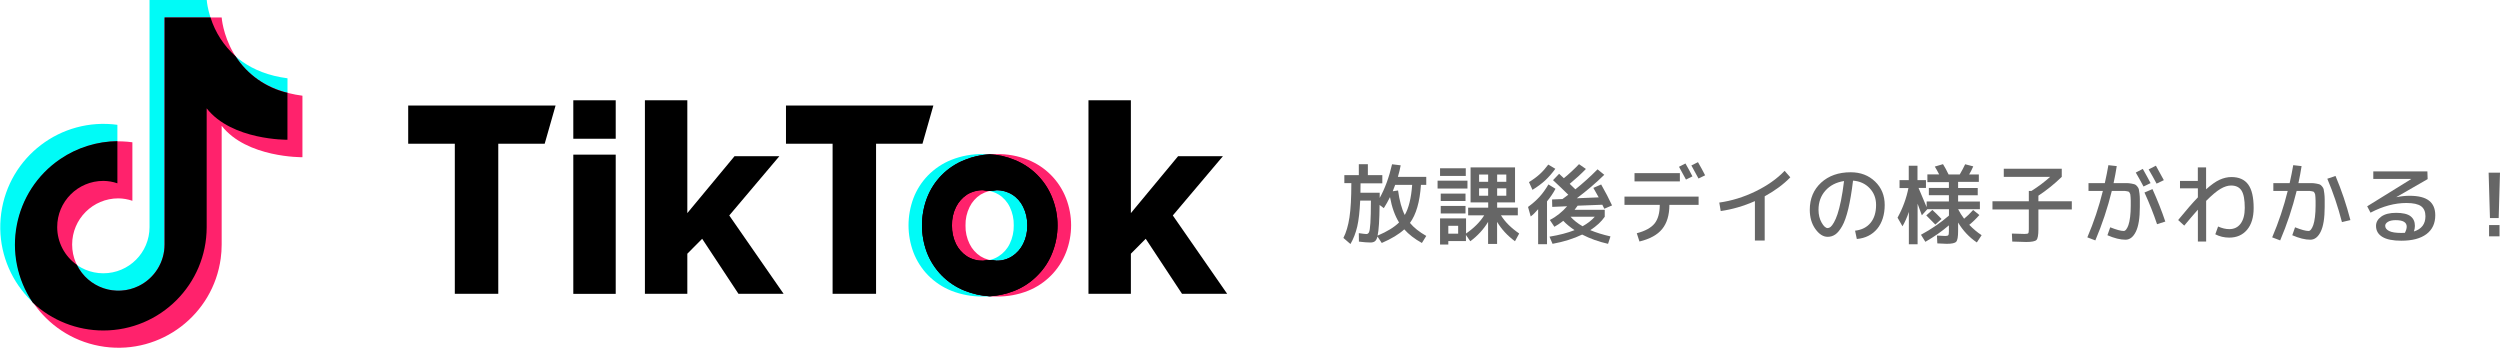 <?xml version="1.0" encoding="UTF-8"?><svg id="_レイヤー_2" xmlns="http://www.w3.org/2000/svg" xmlns:xlink="http://www.w3.org/1999/xlink" viewBox="0 0 475.14 66.12"><defs><style>.cls-1{fill:none;}.cls-2{clip-path:url(#clippath);}.cls-3{fill:#00fbf7;}.cls-4{fill:#ff226c;}.cls-5{fill:#666;}</style><clipPath id="clippath"><rect class="cls-1" width="233.21" height="66.12"/></clipPath></defs><g id="_レイヤー_78"><g><g><path class="cls-5" d="M262.72,33.31v1.53h-4.14c0,.82,0,1.41-.02,1.79h3.66c0,.12,0,.29,0,.51,0,.22,0,.38,0,.48,1-1.79,1.78-3.92,2.35-6.4l1.64,.2c-.13,.71-.31,1.44-.53,2.19h5.39v1.52h-1.01c-.21,3.22-.91,5.63-2.09,7.24,.73,.88,1.76,1.71,3.1,2.47l-.83,1.34c-1.39-.77-2.51-1.64-3.35-2.59-1.01,.93-2.43,1.79-4.28,2.59l-.81-1.23c-.12,.45-.29,.76-.5,.91-.21,.16-.5,.23-.86,.23-.56,0-1.29-.06-2.17-.17l-.02-1.61c.74,.11,1.22,.17,1.44,.17s.39-.12,.5-.35c.11-.23,.2-.81,.26-1.75s.1-2.35,.1-4.25h-2.04c-.09,2.05-.28,3.7-.56,4.93-.29,1.23-.72,2.34-1.29,3.32l-1.34-1.16c.53-1.03,.91-2.32,1.15-3.89,.24-1.56,.36-3.74,.36-6.52h-1.33v-1.53h2.75v-2.07h1.72v2.07h2.75Zm3.18,8.97c-.8-1.29-1.37-2.9-1.72-4.82-.37,.75-.76,1.45-1.18,2.1l-.8-.61c-.03,2.92-.16,4.86-.38,5.83,1.81-.76,3.17-1.6,4.08-2.5Zm1.08-1.41c.76-1.31,1.23-3.23,1.41-5.73h-3.23c-.17,.48-.32,.88-.46,1.21l1.01-.15c.27,1.95,.69,3.5,1.28,4.67Z"/><path class="cls-5" d="M273.22,35.83v-1.49h5.68v1.49h-5.68Zm2.04,9.99v.66h-1.57v-4.97h4.94v2.87c1.49-1.02,2.64-2.17,3.45-3.45h-3.05v-1.46h3.81v-1h-3.35v-6.66h8.45v6.66h-3.4v1h3.93v1.46h-3.2c.77,1.25,1.93,2.4,3.46,3.45l-.8,1.47c-1.44-1.06-2.57-2.29-3.4-3.68v4.19h-1.71v-4.19c-.84,1.4-1.97,2.63-3.38,3.68l-.83-1.19v1.16h-3.36Zm-1.57-12.38v-1.46h4.89v1.46h-4.89Zm.13,4.76v-1.41h4.71v1.41h-4.71Zm0,2.37v-1.43h4.71v1.43h-4.71Zm1.44,3.84h1.87v-1.49h-1.87v1.49Zm5.85-9.86h1.72v-1.38h-1.72v1.38Zm1.72,2.65v-1.41h-1.72v1.41h1.72Zm3.45-2.65v-1.38h-1.74v1.38h1.74Zm-1.74,2.65h1.74v-1.41h-1.74v1.41Z"/><path class="cls-5" d="M294.02,38.27v8.14h-1.69v-6.65c-.53,.62-1,1.08-1.41,1.38l-.51-1.81c.86-.63,1.59-1.27,2.19-1.93s1.16-1.44,1.69-2.35l1.34,.83c-.43,.82-.97,1.61-1.61,2.39Zm-2.77-2.2l-.66-1.46c.8-.49,1.48-.99,2.05-1.51s1.11-1.13,1.62-1.82l1.34,.8c-.61,.84-1.25,1.57-1.91,2.19-.67,.62-1.48,1.22-2.43,1.81Zm11.55-.35l1.51-.66c.8,1.4,1.49,2.73,2.07,3.98l-1.47,.63c-.03-.08-.07-.16-.12-.24s-.09-.18-.14-.28c-.05-.11-.09-.19-.12-.24l-4.69,.18c-.17,.24-.36,.5-.58,.78h5.73v1.33c-.66,.95-1.58,1.79-2.75,2.54,1.1,.46,2.39,.86,3.84,1.19l-.46,1.41c-1.77-.4-3.41-.98-4.92-1.76-1.62,.78-3.5,1.37-5.63,1.76l-.58-1.36c1.83-.3,3.42-.71,4.76-1.24-.88-.6-1.6-1.19-2.14-1.77-.59,.46-1.15,.84-1.69,1.13l-.86-1.29c.57-.29,1.16-.67,1.75-1.14,.59-.47,1.1-.97,1.53-1.47l-2.83,.12-.03-1.41,1.97-.08c.15-.1,.36-.25,.63-.46,.26-.2,.42-.32,.48-.36-.76-.76-1.73-1.68-2.9-2.77l1.16-1.21c.28,.26,.57,.55,.9,.84,1.02-.84,1.98-1.73,2.88-2.67l1.31,.91c-.86,.9-1.89,1.84-3.08,2.83,.12,.12,.3,.3,.55,.53,.24,.23,.42,.4,.53,.51,1.4-1.12,2.81-2.38,4.21-3.8l1.28,1.04c-1.55,1.52-3.29,3.01-5.22,4.46l4.16-.17c-.46-.84-.8-1.44-1.01-1.79Zm-2.02,7.28c.95-.53,1.72-1.13,2.32-1.81h-4.61c.6,.67,1.36,1.28,2.29,1.81Z"/><path class="cls-5" d="M308.74,37.37h14.09v1.57h-5.55c-.01,1.95-.47,3.47-1.37,4.58s-2.34,1.9-4.32,2.38l-.51-1.57c1.6-.42,2.73-1.04,3.38-1.85,.65-.81,.98-1.99,.99-3.54h-6.71v-1.57Zm1.91-2.9v-1.57h8.62v1.57h-8.62Zm8.45-2.77l1.23-.63c.46,.8,.91,1.61,1.33,2.45l-1.23,.61c-.4-.77-.84-1.58-1.33-2.44Zm2.35-.25l1.26-.63c.52,.89,.97,1.73,1.36,2.5l-1.26,.61c-.33-.63-.78-1.46-1.36-2.49Z"/><path class="cls-5" d="M326.76,38.5c2.35-.33,4.65-1.04,6.89-2.13,2.24-1.09,4.08-2.39,5.53-3.9l1.08,1.23c-1.28,1.33-2.91,2.53-4.87,3.61v8.4h-1.86v-7.49c-2.15,.95-4.32,1.58-6.5,1.89l-.27-1.61Z"/><path class="cls-5" d="M352.58,43.84c1.27-.15,2.25-.65,2.94-1.5,.69-.84,1.04-1.97,1.04-3.39,0-1.27-.41-2.33-1.23-3.19-.82-.86-1.87-1.33-3.15-1.43-.25,2.12-.56,3.91-.9,5.35-.35,1.45-.74,2.55-1.17,3.3-.43,.75-.86,1.28-1.3,1.58-.44,.3-.92,.45-1.45,.45-.85,0-1.63-.5-2.34-1.49-.71-.99-1.06-2.21-1.06-3.65,0-2.11,.72-3.83,2.15-5.15,1.44-1.32,3.31-1.98,5.63-1.98,1.87,0,3.41,.59,4.63,1.76,1.22,1.17,1.83,2.66,1.83,4.46s-.48,3.39-1.43,4.53c-.96,1.14-2.25,1.79-3.87,1.93l-.33-1.57Zm-2.12-9.43c-1.48,.23-2.66,.84-3.53,1.82-.87,.98-1.31,2.19-1.31,3.64,0,.94,.2,1.75,.59,2.44,.39,.69,.78,1.04,1.15,1.04,.18,0,.36-.08,.55-.22,.19-.15,.4-.43,.64-.85,.24-.41,.46-.94,.68-1.58,.22-.64,.43-1.5,.66-2.58,.22-1.08,.41-2.31,.58-3.7Z"/><path class="cls-5" d="M361,34.23h1.77v-2.73h1.66v2.73h1.61v1.49h-1.41c.71,1.66,1.22,2.87,1.54,3.65v-1.08h4.23v-1.19h-3.81v-1.38h3.81v-1.11h-4.09v-1.46h2.24c-.29-.56-.56-1.06-.83-1.49l1.56-.46c.35,.56,.71,1.22,1.06,1.96h2.12c.41-.7,.75-1.34,1.03-1.94l1.54,.4c-.23,.53-.49,1.04-.78,1.54h1.84v1.41h-3.94v1.16h3.73v1.38h-3.73v1.19h4.14v1.46h-4.14c.33,.64,.71,1.24,1.14,1.81,.53-.43,1.11-.98,1.72-1.66l1.18,.96c-.62,.71-1.26,1.33-1.92,1.86,.75,.78,1.54,1.44,2.35,1.97l-.91,1.38c-1.45-.98-2.63-2.24-3.56-3.78v1.64c0,1.07-.12,1.74-.36,2-.24,.27-.84,.4-1.8,.4-.31,0-.91-.03-1.79-.08l-.07-1.49c.8,.06,1.32,.08,1.56,.08,.31,0,.5-.05,.59-.14s.12-.34,.12-.74v-1.14c-1.3,1.12-2.79,2.16-4.47,3.13l-.84-1.34c2-1.08,3.77-2.3,5.32-3.65v-1.21h-4.11l-1.04,1.16c-.34-.96-.61-1.7-.81-2.2v7.71h-1.66v-6.15c-.33,1.01-.74,1.92-1.21,2.73l-.94-1.64c.99-1.79,1.68-3.67,2.07-5.63h-1.69v-1.49Zm6.26,5.67c.6,.55,1.18,1.13,1.74,1.72l-1.18,1.06c-.63-.66-1.2-1.24-1.72-1.74l1.16-1.04Z"/><path class="cls-5" d="M380.83,33.61v-1.54h11.02v1.54c-1.34,1.31-2.82,2.51-4.44,3.58v1.06h6.35v1.56h-6.35v3.78c0,1.09-.12,1.77-.37,2.02-.25,.25-.9,.38-1.95,.38-.46,0-1.35-.03-2.65-.08l-.07-1.52c.98,.04,1.78,.07,2.39,.07,.4,0,.63-.04,.71-.12,.08-.08,.12-.33,.12-.75v-3.78h-6.91v-1.56h6.91v-1.96h.5c1.35-.86,2.54-1.76,3.56-2.68h-8.82Z"/><path class="cls-5" d="M400.69,31.39l1.61,.18c-.17,1.07-.36,2.15-.6,3.23h2.48c.27,0,.57,.03,.9,.09,.33,.06,.55,.12,.68,.17,.13,.05,.27,.17,.43,.36s.26,.37,.3,.52c.04,.15,.08,.43,.13,.83,.05,.4,.07,.76,.07,1.09v1.49c0,2.09-.25,3.65-.75,4.67-.5,1.03-1.16,1.54-1.98,1.54-.97,0-2.12-.28-3.43-.85l.53-1.51c1.16,.46,2.02,.7,2.57,.7,.15,0,.31-.09,.46-.28,.15-.19,.3-.47,.43-.84,.13-.38,.24-.88,.32-1.52,.08-.64,.12-1.36,.12-2.16v-.94c0-.19-.01-.41-.03-.68-.02-.27-.04-.44-.05-.51-.01-.08-.06-.18-.13-.32-.08-.13-.14-.21-.18-.22s-.15-.04-.31-.08c-.16-.04-.3-.06-.41-.06h-2.49c-.79,3.21-1.83,6.35-3.13,9.4l-1.52-.58c1.23-2.88,2.21-5.82,2.95-8.82h-2.73v-1.49h3.1c.29-1.28,.51-2.42,.68-3.41Zm5.22,1.41l1.34-.7c.66,1.17,1.16,2.07,1.48,2.7l-1.34,.65c-.51-.96-1-1.85-1.47-2.65Zm5.62,9.31l-1.57,.5c-.63-1.9-1.43-3.91-2.39-6.02l1.52-.65c.97,2.14,1.78,4.2,2.44,6.17Zm-3.17-9.91l1.38-.71c.56,.99,1.07,1.91,1.51,2.75l-1.38,.66c-.46-.88-.97-1.78-1.51-2.7Z"/><path class="cls-5" d="M414.31,34.39h3.4v-2.57h1.57v4.16c.97-.87,1.83-1.48,2.58-1.82s1.49-.51,2.23-.51c1.44,0,2.5,.47,3.19,1.41,.69,.94,1.04,2.43,1.04,4.47,0,1.78-.42,3.16-1.26,4.15-.84,.99-1.97,1.48-3.38,1.48-.95,0-1.83-.21-2.65-.63l.53-1.48c.75,.33,1.46,.5,2.12,.5,.92,0,1.64-.34,2.16-1.04s.79-1.69,.79-2.99c0-1.55-.2-2.64-.61-3.29-.41-.65-1.08-.97-2-.97-.61,0-1.28,.21-2.01,.64-.73,.43-1.63,1.19-2.72,2.28v7.72h-1.57v-6.05c-.76,.85-1.62,1.86-2.59,3.03l-1.16-1.06c1.53-1.87,2.77-3.3,3.75-4.31v-1.72h-3.4v-1.41Z"/><path class="cls-5" d="M435.82,31.39l1.61,.18c-.17,1.07-.36,2.15-.6,3.23h2.48c.27,0,.57,.03,.9,.09,.33,.06,.55,.12,.68,.17,.13,.05,.27,.17,.43,.36s.26,.37,.3,.52c.04,.15,.08,.43,.13,.83,.05,.4,.07,.76,.07,1.09v1.49c0,2.09-.25,3.65-.75,4.67-.5,1.03-1.16,1.54-1.98,1.54-.97,0-2.12-.28-3.43-.85l.53-1.51c1.16,.46,2.02,.7,2.57,.7,.15,0,.31-.09,.46-.28,.15-.19,.3-.47,.43-.84,.13-.38,.24-.88,.32-1.52,.08-.64,.12-1.36,.12-2.16v-.94c0-.19-.01-.41-.03-.68-.02-.27-.04-.44-.05-.51-.01-.08-.06-.18-.13-.32-.08-.13-.14-.21-.18-.22s-.15-.04-.31-.08c-.16-.04-.3-.06-.41-.06h-2.49c-.79,3.21-1.83,6.35-3.13,9.4l-1.52-.58c1.23-2.88,2.21-5.82,2.95-8.82h-2.73v-1.49h3.1c.29-1.28,.51-2.42,.68-3.41Zm6.5,2.58l1.56-.53c1.14,2.7,2.08,5.49,2.83,8.39l-1.61,.38c-.75-2.91-1.68-5.65-2.78-8.24Z"/><path class="cls-5" d="M458.75,44c1.48-.45,2.22-1.42,2.22-2.9,0-.87-.28-1.51-.83-1.91s-1.48-.61-2.78-.61c-2.22,0-4.5,.61-6.83,1.84l-.63-1.21,8.35-5.17v-.03h-7.19v-1.44h10.28l.05,1.47-5.93,3.41,.02,.02c.87-.18,1.7-.26,2.49-.26,1.67,0,2.9,.31,3.69,.93s1.18,1.54,1.18,2.77c0,1.55-.56,2.74-1.67,3.58-1.12,.84-2.71,1.26-4.79,1.26-1.6,0-2.8-.24-3.6-.73-.8-.49-1.2-1.18-1.2-2.09,0-.7,.33-1.28,.99-1.76,.66-.48,1.6-.72,2.82-.72s2.19,.21,2.74,.64c.56,.43,.84,1.04,.84,1.85,0,.33-.07,.69-.2,1.08Zm-1.69,.26c.23-.45,.35-.84,.35-1.18,0-.83-.7-1.24-2.1-1.24-.63,0-1.12,.11-1.47,.32-.35,.22-.52,.47-.52,.75,0,.41,.25,.74,.74,.99,.49,.25,1.26,.37,2.31,.37,.32,0,.55,0,.7-.02Z"/><path class="cls-5" d="M472.98,32.82h2.16l-.25,8.62h-1.66l-.25-8.62Zm.08,12.1v-2.15h1.99v2.15h-1.99Z"/></g><g id="_グループ_73"><g class="cls-2"><g id="_グループ_71"><path id="_パス_78" class="cls-3" d="M39.28,0h-10.86V43.12h0v.04c0,4.85-3.93,8.78-8.78,8.78-4.85,0-8.78-3.93-8.78-8.78,0-4.85,3.93-8.78,8.78-8.78h0c.91,.01,1.81,.17,2.67,.46v-11.12C11.57,22.27,1.69,29.79,.23,40.52c-1.46,10.73,6.06,20.62,16.8,22.08s20.62-6.06,22.08-16.8c.12-.87,.18-1.75,.18-2.63V20.59c4.78,6.11,15.35,5.97,15.35,5.97V14.88c-14.52-1.89-15.35-14.88-15.35-14.88"/><path id="_パス_79" class="cls-4" d="M42.13,3.32h-10.86V46.44h0v.04c0,4.85-3.93,8.78-8.78,8.78s-8.78-3.93-8.78-8.78,3.93-8.78,8.78-8.78h0c.91,.01,1.81,.17,2.67,.46v-11.12c-10.73-1.46-20.62,6.06-22.08,16.79-1.46,10.73,6.06,20.62,16.79,22.08s20.62-6.06,22.08-16.79c.12-.87,.18-1.75,.18-2.64V23.91c4.78,6.11,15.35,5.97,15.35,5.97v-11.69c-14.52-1.89-15.35-14.88-15.35-14.88"/><path id="_パス_80" d="M54.63,17.65v8.91s-10.56,.14-15.35-5.97v22.58c0,10.85-8.79,19.64-19.64,19.64-4.98,0-9.78-1.89-13.42-5.3C.14,48.53,2.48,36.31,11.46,30.22c3.2-2.17,6.98-3.35,10.85-3.39v8.01c-.86-.3-1.76-.45-2.67-.46-4.85,0-8.78,3.93-8.77,8.78,0,2.86,1.4,5.54,3.74,7.18,2.14,4.35,7.4,6.15,11.76,4.01,3.01-1.48,4.91-4.53,4.91-7.88,0-.01,0-.03,0-.04h0V3.32h8.73c.89,2.84,2.53,5.38,4.75,7.36,2.27,3.51,5.81,6.01,9.88,6.96"/><path id="_パス_81" d="M103.51,27.32h-8.81v28.52h-8.26V27.32h-8.86v-7.26h28.01l-2.07,7.26Z"/><path id="_パス_82" d="M108.96,19.06h8.06v7.31h-8.06v-7.31Zm0,10.33h8.06v26.46h-8.06V29.39Z"/><path id="_パス_83" d="M140.35,55.84l-6.9-10.46-2.82,2.84v7.62h-8.06V19.06h8.06v21.44l8.97-10.81h8.52l-9.52,11.26,10.33,14.89h-8.57Z"/><path id="_パス_84" d="M175.31,27.32h-8.81v28.52h-8.26V27.32h-8.86v-7.26h28.01l-2.07,7.26Z"/><path id="_パス_85" class="cls-3" d="M186.83,56.35c-2.06,.04-4.11-.34-6.02-1.09-1.68-.67-3.2-1.69-4.46-2.98-1.2-1.24-2.13-2.71-2.75-4.32-1.24-3.31-1.24-6.96,0-10.28,.61-1.61,1.55-3.08,2.75-4.32,1.26-1.29,2.78-2.31,4.46-2.98,1.92-.76,3.96-1.13,6.02-1.09,2.05-.04,4.09,.33,6,1.09,3.31,1.33,5.92,3.98,7.21,7.3,1.28,3.31,1.28,6.97,0,10.28-1.29,3.32-3.9,5.97-7.21,7.3-1.91,.76-3.95,1.13-6,1.09m-5.9-13.5c-.03,1.22,.24,2.43,.78,3.52,.47,.96,1.19,1.77,2.09,2.35,.91,.56,1.96,.85,3.02,.83,1.06,.01,2.11-.28,3-.86,.9-.58,1.63-1.4,2.09-2.37,.52-1.08,.78-2.27,.76-3.47,.03-1.22-.23-2.42-.76-3.52-.46-.96-1.19-1.78-2.09-2.35-1.85-1.11-4.17-1.11-6.02,0-.9,.58-1.62,1.39-2.09,2.35-.54,1.09-.81,2.3-.78,3.52"/><path id="_パス_86" class="cls-4" d="M189.4,56.35c-2.06,.04-4.11-.34-6.02-1.09-1.68-.67-3.2-1.69-4.46-2.98-1.2-1.24-2.13-2.71-2.75-4.32-1.24-3.31-1.24-6.96,0-10.28,.61-1.61,1.55-3.08,2.75-4.32,1.26-1.29,2.78-2.31,4.46-2.98,1.92-.76,3.96-1.13,6.02-1.09,2.05-.04,4.09,.33,6,1.09,3.31,1.33,5.92,3.98,7.21,7.3,1.28,3.31,1.28,6.97,0,10.28-1.29,3.32-3.9,5.97-7.21,7.3-1.91,.76-3.95,1.13-6,1.09m-5.9-13.5c-.03,1.22,.24,2.43,.78,3.52,.47,.96,1.19,1.77,2.09,2.35,.91,.56,1.96,.85,3.02,.83,1.06,.01,2.11-.28,3-.86,.9-.58,1.63-1.4,2.09-2.37,.52-1.08,.78-2.27,.76-3.47,.03-1.22-.23-2.42-.76-3.52-.46-.96-1.19-1.78-2.09-2.35-1.85-1.11-4.17-1.11-6.02,0-.9,.58-1.62,1.39-2.09,2.35-.54,1.09-.81,2.3-.78,3.52"/><path id="_パス_87" d="M200.02,37.68c-1.28-3.32-3.89-5.97-7.2-7.29-1.49-.62-3.08-.98-4.7-1.06-1.63,.08-3.23,.44-4.74,1.06-3.33,1.29-5.96,3.94-7.22,7.29-1.24,3.32-1.24,6.97,0,10.29,1.28,3.33,3.9,5.98,7.22,7.29,1.51,.6,3.11,.96,4.74,1.05,1.61-.1,3.2-.45,4.7-1.05,1.67-.67,3.18-1.68,4.43-2.98,1.21-1.23,2.16-2.69,2.77-4.3,1.3-3.31,1.3-6.98,0-10.29m-5.55,8.63c-.47,.97-1.19,1.79-2.09,2.38-.89,.57-1.94,.87-3,.85-.84-.19-1.71-.19-2.55,0-1.07,.02-2.13-.26-3.04-.83-.89-.58-1.61-1.39-2.09-2.34-.53-1.1-.79-2.3-.77-3.52-.03-1.22,.23-2.43,.77-3.52,.48-.96,1.2-1.77,2.09-2.36,.91-.56,1.97-.85,3.04-.83,.84,.19,1.71,.19,2.55,0,1.06-.02,2.1,.27,3,.83,.91,.57,1.63,1.39,2.09,2.36,.54,1.09,.8,2.3,.77,3.52,.03,1.2-.23,2.38-.77,3.46"/><path id="_パス_88" d="M200.02,37.68c-1.28-3.32-3.89-5.97-7.2-7.29-1.49-.62-3.08-.98-4.7-1.06-1.63,.08-3.23,.44-4.74,1.06-3.33,1.29-5.96,3.94-7.22,7.29-1.24,3.32-1.24,6.97,0,10.29,1.28,3.33,3.9,5.98,7.22,7.29,1.51,.6,3.11,.96,4.74,1.05,1.61-.1,3.2-.45,4.7-1.05,1.67-.67,3.18-1.68,4.43-2.98,1.21-1.23,2.16-2.69,2.77-4.3,1.3-3.31,1.3-6.98,0-10.29m-5.55,8.63c-.47,.97-1.19,1.79-2.09,2.38-.89,.57-1.94,.87-3,.85-.84-.19-1.71-.19-2.55,0-1.07,.02-2.13-.26-3.04-.83-.89-.58-1.61-1.39-2.09-2.34-.53-1.1-.79-2.3-.77-3.52-.03-1.22,.23-2.43,.77-3.52,.48-.96,1.2-1.77,2.09-2.36,.91-.56,1.97-.85,3.04-.83,.84,.19,1.71,.19,2.55,0,1.06-.02,2.1,.27,3,.83,.91,.57,1.63,1.39,2.09,2.36,.54,1.09,.8,2.3,.77,3.52,.03,1.2-.23,2.38-.77,3.46"/><path id="_パス_89" d="M224.65,55.84l-6.9-10.46-2.82,2.84v7.62h-8.06V19.06h8.06v21.44l8.97-10.81h8.52l-9.52,11.26,10.33,14.89h-8.57Z"/></g></g></g></g></g></svg>